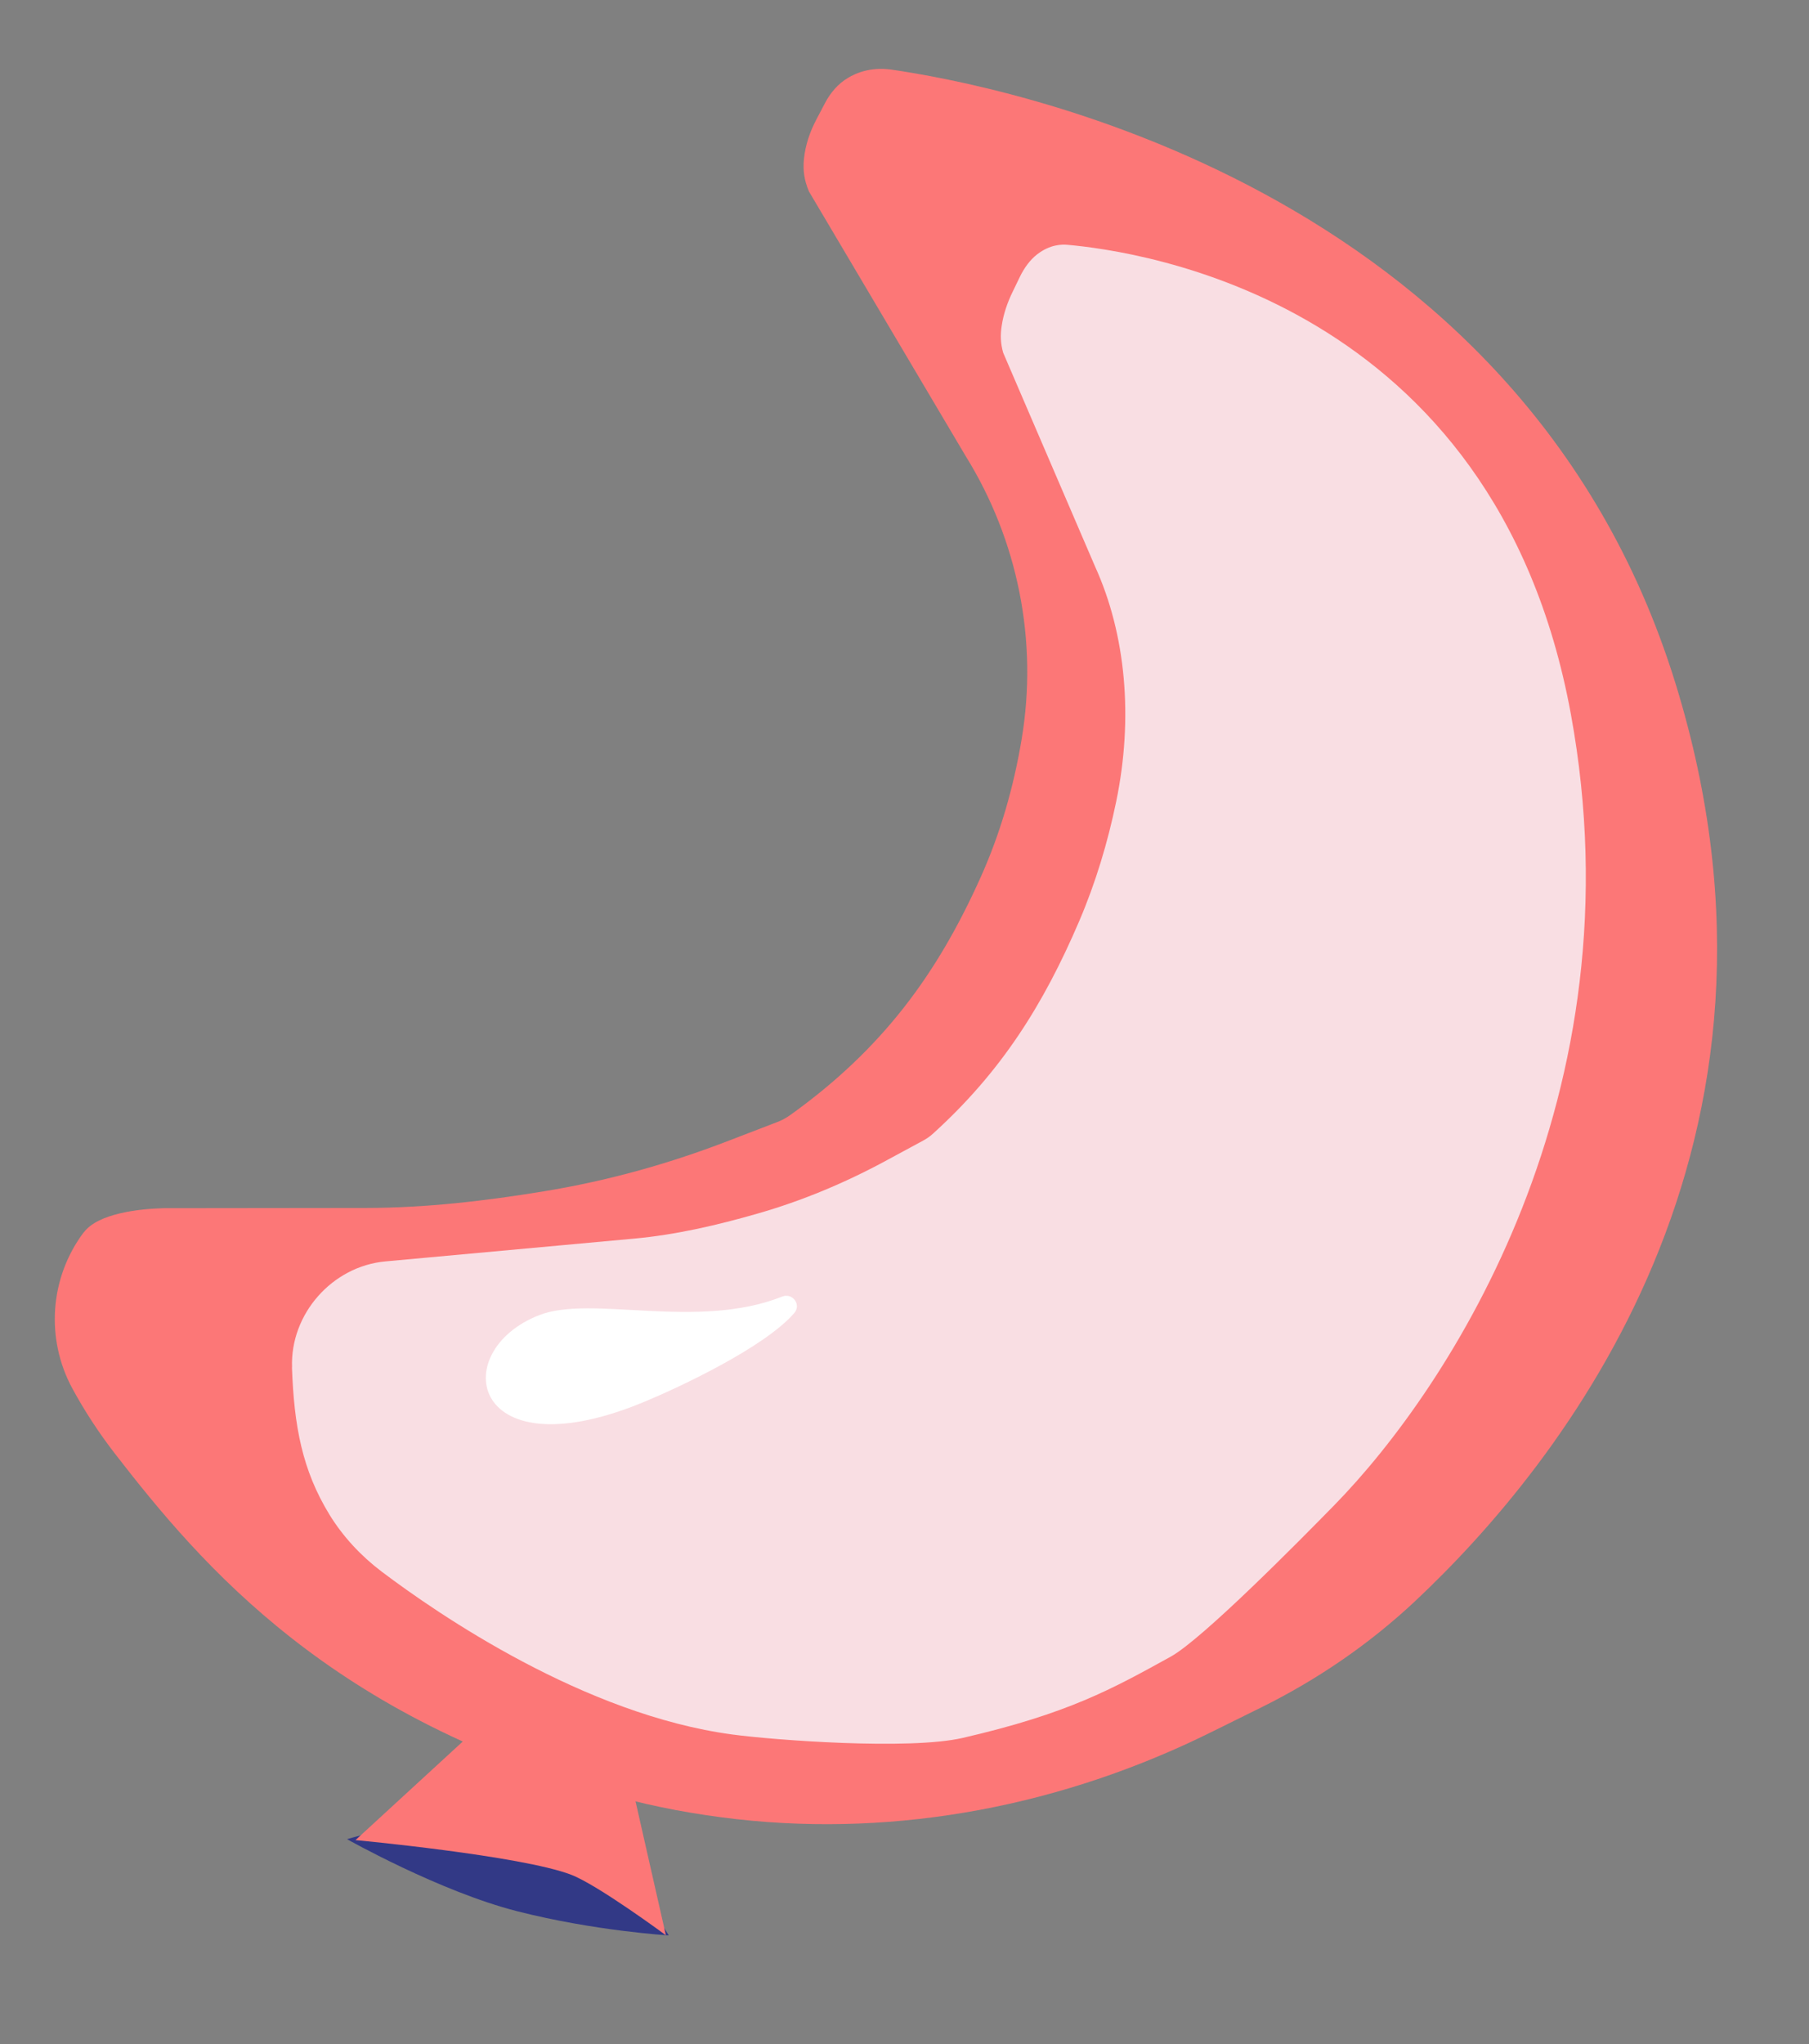 <svg width="108" height="122" viewBox="0 0 108 122" fill="none" xmlns="http://www.w3.org/2000/svg">
<rect x="0" y="0" width="108" height="122" fill="#808080" stroke="none"/>
<path d="M4.999 73.56C5.856 72.412 8.327 72.15 9.761 72.111L21.855 72.097C25.435 72.095 28.991 71.675 32.495 71.1C36.213 70.492 39.85 69.486 43.365 68.137L46.393 66.974C46.673 66.87 46.94 66.722 47.185 66.548C52.723 62.58 55.976 58.088 58.545 52.363C59.728 49.734 60.525 46.947 60.996 44.103C61.973 38.258 60.778 32.254 57.65 27.219L48.298 11.432C48.01 10.755 47.934 10.183 47.994 9.51C48.077 8.665 48.355 7.851 48.753 7.104L49.255 6.15C49.573 5.544 50.029 5 50.622 4.65C51.694 4.004 52.761 4.091 53.206 4.153C59.354 5.045 90.755 10.778 100.027 40.782C108.528 68.302 93.197 87.389 84.482 95.568C81.756 98.123 78.658 100.246 75.305 101.905L72.293 103.393C63.529 107.735 53.703 109.671 43.982 108.578C41.517 108.3 39.133 107.856 36.893 107.245C19.806 102.611 12.049 93.463 6.84 86.734C5.903 85.519 5.061 84.235 4.329 82.889C2.705 79.906 2.968 76.256 5 73.548L4.999 73.56Z" fill="#FC7777"/>
<path d="M17.436 81.617C17.317 78.428 19.832 75.575 23.014 75.287L37.859 73.927C40.332 73.702 42.815 73.129 45.27 72.421C47.872 71.673 50.452 70.605 52.959 69.241L55.122 68.072C55.319 67.965 55.519 67.829 55.697 67.666C59.772 63.975 62.291 59.975 64.428 54.983C65.41 52.689 66.133 50.285 66.636 47.853C67.673 42.855 67.221 37.86 65.373 33.804L59.891 21.053C59.735 20.497 59.716 20.02 59.802 19.452C59.909 18.73 60.151 18.033 60.474 17.38L60.881 16.537C61.138 16.003 61.485 15.521 61.915 15.184C62.696 14.576 63.428 14.582 63.725 14.611C67.918 14.987 89.249 17.869 93.785 42.632C97.946 65.34 86.574 82.779 79.643 89.854C77.68 91.86 71.802 97.824 69.89 98.88C66.397 100.808 63.778 102.274 57.477 103.728C54.275 104.465 46.219 103.86 43.729 103.525C34.894 102.345 26.171 96.358 22.787 93.803C21.557 92.871 20.491 91.733 19.678 90.416C18.031 87.731 17.557 85.095 17.43 81.617L17.436 81.617Z" fill="#F9DEE3"/>
<path d="M38.69 83.573C28.106 88.09 26.612 80.668 32.19 78.495C35.32 77.27 41.61 79.408 46.704 77.385C47.317 77.145 47.852 77.871 47.419 78.369C45.622 80.451 40.4 82.858 38.69 83.573Z" fill="white"/>
<path d="M39.931 115.515C39.931 115.515 35.523 115.256 30.881 114.074C26.24 112.891 20.719 109.771 20.719 109.771C20.719 109.771 30.055 107.012 33.179 108.232C36.303 109.452 39.925 115.514 39.925 115.514L39.931 115.515Z" fill="#323986"/>
<path d="M39.752 115.498L37.275 104.568L29.227 102.473L21.224 109.827C21.224 109.827 31.081 110.747 34.087 111.89C35.685 112.497 39.751 115.504 39.751 115.504L39.752 115.498Z" fill="#FC7777"/>
</svg>
